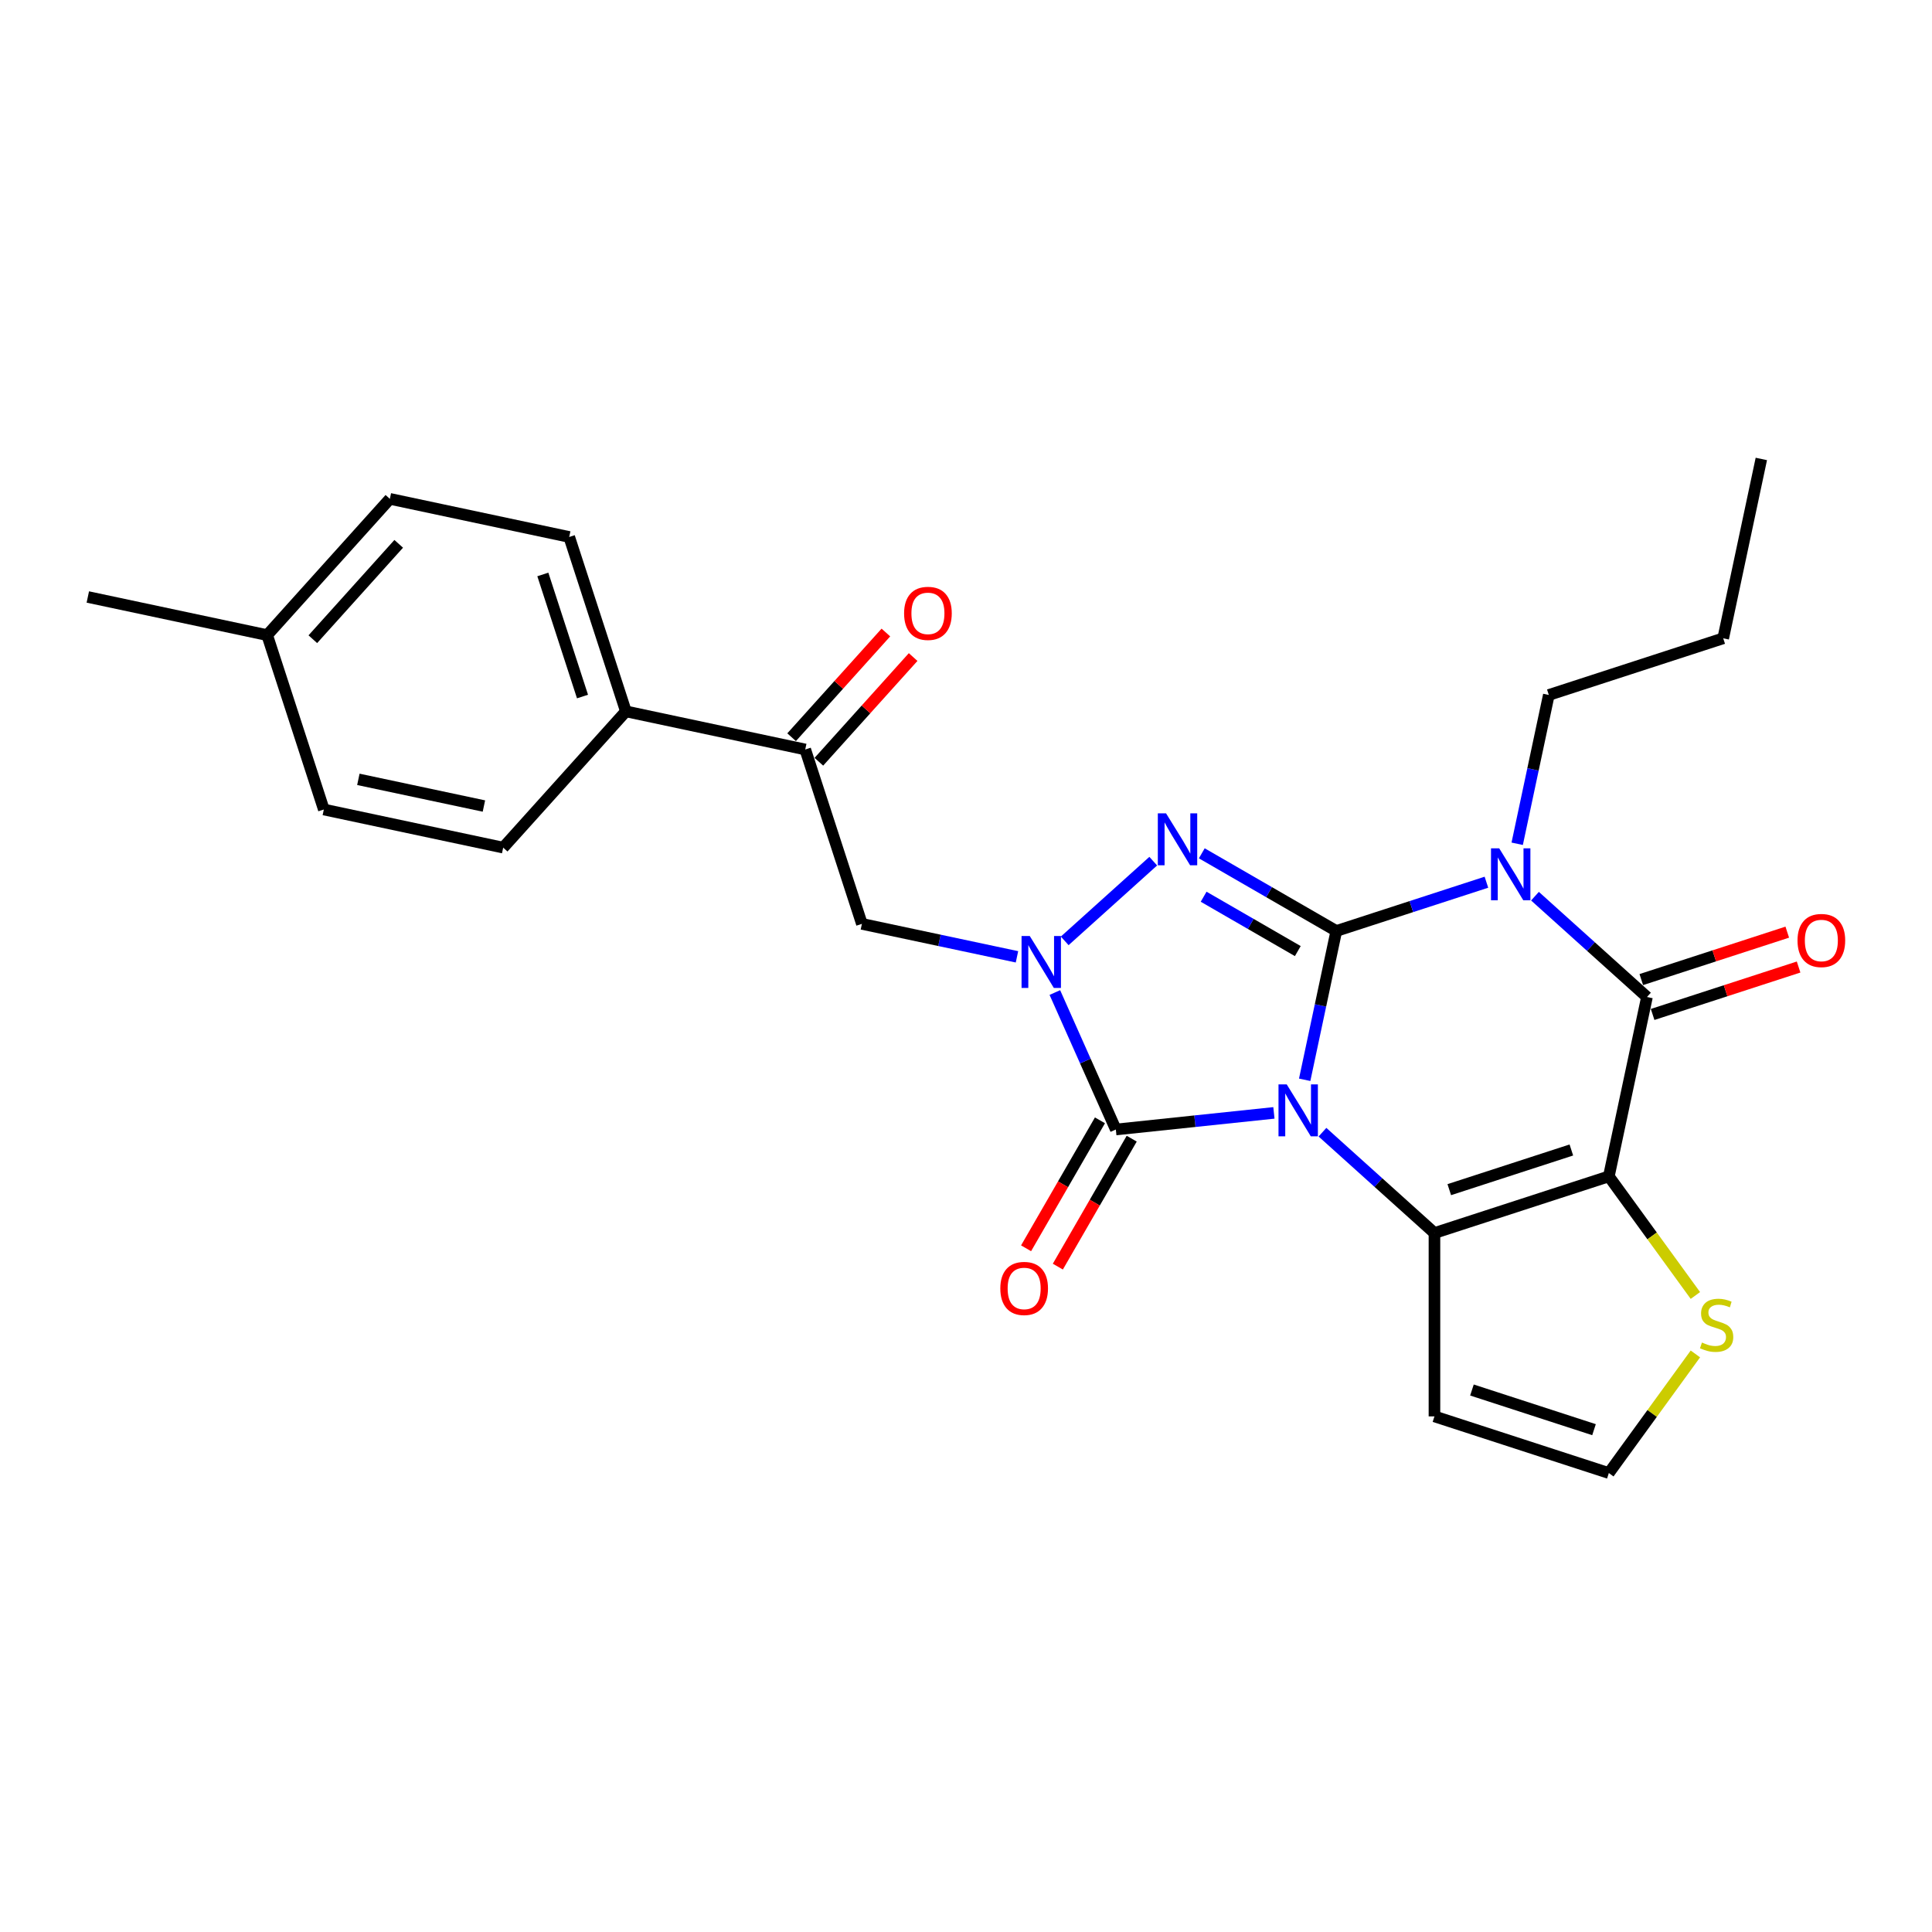 <?xml version='1.0' encoding='iso-8859-1'?>
<svg version='1.1' baseProfile='full'
              xmlns='http://www.w3.org/2000/svg'
                      xmlns:rdkit='http://www.rdkit.org/xml'
                      xmlns:xlink='http://www.w3.org/1999/xlink'
                  xml:space='preserve'
width='1000px' height='1000px' viewBox='0 0 1000 1000'>
<!-- END OF HEADER -->
<rect style='opacity:1.0;fill:#FFFFFF;stroke:none' width='1000' height='1000' x='0' y='0'> </rect>
<path class='bond-0' d='M 675.302,558.896 L 683.488,520.385' style='fill:none;fill-rule:evenodd;stroke:#0000FF;stroke-width:6px;stroke-linecap:butt;stroke-linejoin:miter;stroke-opacity:1' />
<path class='bond-0' d='M 683.488,520.385 L 691.674,481.874' style='fill:none;fill-rule:evenodd;stroke:#000000;stroke-width:6px;stroke-linecap:butt;stroke-linejoin:miter;stroke-opacity:1' />
<path class='bond-2' d='M 684.507,586.022 L 713.489,612.118' style='fill:none;fill-rule:evenodd;stroke:#0000FF;stroke-width:6px;stroke-linecap:butt;stroke-linejoin:miter;stroke-opacity:1' />
<path class='bond-2' d='M 713.489,612.118 L 742.472,638.214' style='fill:none;fill-rule:evenodd;stroke:#000000;stroke-width:6px;stroke-linecap:butt;stroke-linejoin:miter;stroke-opacity:1' />
<path class='bond-5' d='M 659.376,576.029 L 618.465,580.329' style='fill:none;fill-rule:evenodd;stroke:#0000FF;stroke-width:6px;stroke-linecap:butt;stroke-linejoin:miter;stroke-opacity:1' />
<path class='bond-5' d='M 618.465,580.329 L 577.554,584.629' style='fill:none;fill-rule:evenodd;stroke:#000000;stroke-width:6px;stroke-linecap:butt;stroke-linejoin:miter;stroke-opacity:1' />
<path class='bond-1' d='M 691.674,481.874 L 730.522,469.252' style='fill:none;fill-rule:evenodd;stroke:#000000;stroke-width:6px;stroke-linecap:butt;stroke-linejoin:miter;stroke-opacity:1' />
<path class='bond-1' d='M 730.522,469.252 L 769.371,456.629' style='fill:none;fill-rule:evenodd;stroke:#0000FF;stroke-width:6px;stroke-linecap:butt;stroke-linejoin:miter;stroke-opacity:1' />
<path class='bond-4' d='M 691.674,481.874 L 656.861,461.775' style='fill:none;fill-rule:evenodd;stroke:#000000;stroke-width:6px;stroke-linecap:butt;stroke-linejoin:miter;stroke-opacity:1' />
<path class='bond-4' d='M 656.861,461.775 L 622.047,441.675' style='fill:none;fill-rule:evenodd;stroke:#0000FF;stroke-width:6px;stroke-linecap:butt;stroke-linejoin:miter;stroke-opacity:1' />
<path class='bond-4' d='M 671.739,492.283 L 647.37,478.213' style='fill:none;fill-rule:evenodd;stroke:#000000;stroke-width:6px;stroke-linecap:butt;stroke-linejoin:miter;stroke-opacity:1' />
<path class='bond-4' d='M 647.37,478.213 L 623,464.144' style='fill:none;fill-rule:evenodd;stroke:#0000FF;stroke-width:6px;stroke-linecap:butt;stroke-linejoin:miter;stroke-opacity:1' />
<path class='bond-17' d='M 785.297,436.735 L 793.483,398.223' style='fill:none;fill-rule:evenodd;stroke:#0000FF;stroke-width:6px;stroke-linecap:butt;stroke-linejoin:miter;stroke-opacity:1' />
<path class='bond-17' d='M 793.483,398.223 L 801.669,359.712' style='fill:none;fill-rule:evenodd;stroke:#000000;stroke-width:6px;stroke-linecap:butt;stroke-linejoin:miter;stroke-opacity:1' />
<path class='bond-28' d='M 794.502,463.86 L 823.484,489.956' style='fill:none;fill-rule:evenodd;stroke:#0000FF;stroke-width:6px;stroke-linecap:butt;stroke-linejoin:miter;stroke-opacity:1' />
<path class='bond-28' d='M 823.484,489.956 L 852.467,516.052' style='fill:none;fill-rule:evenodd;stroke:#000000;stroke-width:6px;stroke-linecap:butt;stroke-linejoin:miter;stroke-opacity:1' />
<path class='bond-3' d='M 742.472,638.214 L 832.734,608.886' style='fill:none;fill-rule:evenodd;stroke:#000000;stroke-width:6px;stroke-linecap:butt;stroke-linejoin:miter;stroke-opacity:1' />
<path class='bond-3' d='M 750.145,615.762 L 813.329,595.232' style='fill:none;fill-rule:evenodd;stroke:#000000;stroke-width:6px;stroke-linecap:butt;stroke-linejoin:miter;stroke-opacity:1' />
<path class='bond-10' d='M 742.472,638.214 L 742.472,733.121' style='fill:none;fill-rule:evenodd;stroke:#000000;stroke-width:6px;stroke-linecap:butt;stroke-linejoin:miter;stroke-opacity:1' />
<path class='bond-7' d='M 832.734,608.886 L 852.467,516.052' style='fill:none;fill-rule:evenodd;stroke:#000000;stroke-width:6px;stroke-linecap:butt;stroke-linejoin:miter;stroke-opacity:1' />
<path class='bond-9' d='M 832.734,608.886 L 855.132,639.713' style='fill:none;fill-rule:evenodd;stroke:#000000;stroke-width:6px;stroke-linecap:butt;stroke-linejoin:miter;stroke-opacity:1' />
<path class='bond-9' d='M 855.132,639.713 L 877.529,670.541' style='fill:none;fill-rule:evenodd;stroke:#CCCC00;stroke-width:6px;stroke-linecap:butt;stroke-linejoin:miter;stroke-opacity:1' />
<path class='bond-26' d='M 596.916,445.735 L 551.094,486.992' style='fill:none;fill-rule:evenodd;stroke:#0000FF;stroke-width:6px;stroke-linecap:butt;stroke-linejoin:miter;stroke-opacity:1' />
<path class='bond-6' d='M 577.554,584.629 L 561.772,549.183' style='fill:none;fill-rule:evenodd;stroke:#000000;stroke-width:6px;stroke-linecap:butt;stroke-linejoin:miter;stroke-opacity:1' />
<path class='bond-6' d='M 561.772,549.183 L 545.991,513.738' style='fill:none;fill-rule:evenodd;stroke:#0000FF;stroke-width:6px;stroke-linecap:butt;stroke-linejoin:miter;stroke-opacity:1' />
<path class='bond-13' d='M 569.334,579.883 L 550.216,612.998' style='fill:none;fill-rule:evenodd;stroke:#000000;stroke-width:6px;stroke-linecap:butt;stroke-linejoin:miter;stroke-opacity:1' />
<path class='bond-13' d='M 550.216,612.998 L 531.097,646.112' style='fill:none;fill-rule:evenodd;stroke:#FF0000;stroke-width:6px;stroke-linecap:butt;stroke-linejoin:miter;stroke-opacity:1' />
<path class='bond-13' d='M 585.773,589.374 L 566.654,622.488' style='fill:none;fill-rule:evenodd;stroke:#000000;stroke-width:6px;stroke-linecap:butt;stroke-linejoin:miter;stroke-opacity:1' />
<path class='bond-13' d='M 566.654,622.488 L 547.536,655.603' style='fill:none;fill-rule:evenodd;stroke:#FF0000;stroke-width:6px;stroke-linecap:butt;stroke-linejoin:miter;stroke-opacity:1' />
<path class='bond-8' d='M 526.386,495.255 L 486.252,486.724' style='fill:none;fill-rule:evenodd;stroke:#0000FF;stroke-width:6px;stroke-linecap:butt;stroke-linejoin:miter;stroke-opacity:1' />
<path class='bond-8' d='M 486.252,486.724 L 446.118,478.194' style='fill:none;fill-rule:evenodd;stroke:#000000;stroke-width:6px;stroke-linecap:butt;stroke-linejoin:miter;stroke-opacity:1' />
<path class='bond-14' d='M 855.399,525.078 L 893.175,512.804' style='fill:none;fill-rule:evenodd;stroke:#000000;stroke-width:6px;stroke-linecap:butt;stroke-linejoin:miter;stroke-opacity:1' />
<path class='bond-14' d='M 893.175,512.804 L 930.951,500.53' style='fill:none;fill-rule:evenodd;stroke:#FF0000;stroke-width:6px;stroke-linecap:butt;stroke-linejoin:miter;stroke-opacity:1' />
<path class='bond-14' d='M 849.534,507.026 L 887.31,494.751' style='fill:none;fill-rule:evenodd;stroke:#000000;stroke-width:6px;stroke-linecap:butt;stroke-linejoin:miter;stroke-opacity:1' />
<path class='bond-14' d='M 887.31,494.751 L 925.086,482.477' style='fill:none;fill-rule:evenodd;stroke:#FF0000;stroke-width:6px;stroke-linecap:butt;stroke-linejoin:miter;stroke-opacity:1' />
<path class='bond-11' d='M 446.118,478.194 L 416.789,387.931' style='fill:none;fill-rule:evenodd;stroke:#000000;stroke-width:6px;stroke-linecap:butt;stroke-linejoin:miter;stroke-opacity:1' />
<path class='bond-27' d='M 877.529,700.794 L 855.132,731.622' style='fill:none;fill-rule:evenodd;stroke:#CCCC00;stroke-width:6px;stroke-linecap:butt;stroke-linejoin:miter;stroke-opacity:1' />
<path class='bond-27' d='M 855.132,731.622 L 832.734,762.449' style='fill:none;fill-rule:evenodd;stroke:#000000;stroke-width:6px;stroke-linecap:butt;stroke-linejoin:miter;stroke-opacity:1' />
<path class='bond-12' d='M 742.472,733.121 L 832.734,762.449' style='fill:none;fill-rule:evenodd;stroke:#000000;stroke-width:6px;stroke-linecap:butt;stroke-linejoin:miter;stroke-opacity:1' />
<path class='bond-12' d='M 761.877,719.468 L 825.06,739.998' style='fill:none;fill-rule:evenodd;stroke:#000000;stroke-width:6px;stroke-linecap:butt;stroke-linejoin:miter;stroke-opacity:1' />
<path class='bond-15' d='M 416.789,387.931 L 323.956,368.199' style='fill:none;fill-rule:evenodd;stroke:#000000;stroke-width:6px;stroke-linecap:butt;stroke-linejoin:miter;stroke-opacity:1' />
<path class='bond-16' d='M 423.842,394.282 L 448.24,367.185' style='fill:none;fill-rule:evenodd;stroke:#000000;stroke-width:6px;stroke-linecap:butt;stroke-linejoin:miter;stroke-opacity:1' />
<path class='bond-16' d='M 448.24,367.185 L 472.637,340.089' style='fill:none;fill-rule:evenodd;stroke:#FF0000;stroke-width:6px;stroke-linecap:butt;stroke-linejoin:miter;stroke-opacity:1' />
<path class='bond-16' d='M 409.736,381.58 L 434.134,354.484' style='fill:none;fill-rule:evenodd;stroke:#000000;stroke-width:6px;stroke-linecap:butt;stroke-linejoin:miter;stroke-opacity:1' />
<path class='bond-16' d='M 434.134,354.484 L 458.531,327.388' style='fill:none;fill-rule:evenodd;stroke:#FF0000;stroke-width:6px;stroke-linecap:butt;stroke-linejoin:miter;stroke-opacity:1' />
<path class='bond-18' d='M 323.956,368.199 L 294.628,277.936' style='fill:none;fill-rule:evenodd;stroke:#000000;stroke-width:6px;stroke-linecap:butt;stroke-linejoin:miter;stroke-opacity:1' />
<path class='bond-18' d='M 301.504,360.525 L 280.974,297.341' style='fill:none;fill-rule:evenodd;stroke:#000000;stroke-width:6px;stroke-linecap:butt;stroke-linejoin:miter;stroke-opacity:1' />
<path class='bond-19' d='M 323.956,368.199 L 260.45,438.729' style='fill:none;fill-rule:evenodd;stroke:#000000;stroke-width:6px;stroke-linecap:butt;stroke-linejoin:miter;stroke-opacity:1' />
<path class='bond-24' d='M 801.669,359.712 L 891.932,330.384' style='fill:none;fill-rule:evenodd;stroke:#000000;stroke-width:6px;stroke-linecap:butt;stroke-linejoin:miter;stroke-opacity:1' />
<path class='bond-21' d='M 294.628,277.936 L 201.794,258.204' style='fill:none;fill-rule:evenodd;stroke:#000000;stroke-width:6px;stroke-linecap:butt;stroke-linejoin:miter;stroke-opacity:1' />
<path class='bond-20' d='M 260.45,438.729 L 167.616,418.996' style='fill:none;fill-rule:evenodd;stroke:#000000;stroke-width:6px;stroke-linecap:butt;stroke-linejoin:miter;stroke-opacity:1' />
<path class='bond-20' d='M 250.472,417.202 L 185.488,403.389' style='fill:none;fill-rule:evenodd;stroke:#000000;stroke-width:6px;stroke-linecap:butt;stroke-linejoin:miter;stroke-opacity:1' />
<path class='bond-22' d='M 167.616,418.996 L 138.288,328.734' style='fill:none;fill-rule:evenodd;stroke:#000000;stroke-width:6px;stroke-linecap:butt;stroke-linejoin:miter;stroke-opacity:1' />
<path class='bond-29' d='M 201.794,258.204 L 138.288,328.734' style='fill:none;fill-rule:evenodd;stroke:#000000;stroke-width:6px;stroke-linecap:butt;stroke-linejoin:miter;stroke-opacity:1' />
<path class='bond-29' d='M 206.374,281.484 L 161.92,330.855' style='fill:none;fill-rule:evenodd;stroke:#000000;stroke-width:6px;stroke-linecap:butt;stroke-linejoin:miter;stroke-opacity:1' />
<path class='bond-23' d='M 138.288,328.734 L 45.455,309.001' style='fill:none;fill-rule:evenodd;stroke:#000000;stroke-width:6px;stroke-linecap:butt;stroke-linejoin:miter;stroke-opacity:1' />
<path class='bond-25' d='M 891.932,330.384 L 911.664,237.551' style='fill:none;fill-rule:evenodd;stroke:#000000;stroke-width:6px;stroke-linecap:butt;stroke-linejoin:miter;stroke-opacity:1' />
<path  class='atom-0' d='M 666 561.269
L 674.808 575.505
Q 675.681 576.91, 677.086 579.453
Q 678.49 581.997, 678.566 582.149
L 678.566 561.269
L 682.135 561.269
L 682.135 588.147
L 678.452 588.147
L 668.999 572.582
Q 667.898 570.76, 666.722 568.672
Q 665.583 566.584, 665.241 565.939
L 665.241 588.147
L 661.748 588.147
L 661.748 561.269
L 666 561.269
' fill='#0000FF'/>
<path  class='atom-2' d='M 775.995 439.107
L 784.803 453.343
Q 785.676 454.748, 787.081 457.292
Q 788.485 459.835, 788.561 459.987
L 788.561 439.107
L 792.13 439.107
L 792.13 465.985
L 788.447 465.985
L 778.994 450.42
Q 777.893 448.598, 776.717 446.51
Q 775.578 444.422, 775.236 443.777
L 775.236 465.985
L 771.743 465.985
L 771.743 439.107
L 775.995 439.107
' fill='#0000FF'/>
<path  class='atom-5' d='M 603.54 420.981
L 612.348 435.218
Q 613.221 436.622, 614.625 439.166
Q 616.03 441.709, 616.106 441.861
L 616.106 420.981
L 619.675 420.981
L 619.675 447.859
L 615.992 447.859
L 606.539 432.294
Q 605.438 430.472, 604.262 428.384
Q 603.123 426.296, 602.781 425.651
L 602.781 447.859
L 599.288 447.859
L 599.288 420.981
L 603.54 420.981
' fill='#0000FF'/>
<path  class='atom-7' d='M 533.01 484.487
L 541.818 498.723
Q 542.691 500.128, 544.095 502.671
Q 545.5 505.215, 545.576 505.367
L 545.576 484.487
L 549.144 484.487
L 549.144 511.365
L 545.462 511.365
L 536.009 495.8
Q 534.908 493.978, 533.731 491.89
Q 532.592 489.802, 532.251 489.157
L 532.251 511.365
L 528.758 511.365
L 528.758 484.487
L 533.01 484.487
' fill='#0000FF'/>
<path  class='atom-10' d='M 880.927 694.892
Q 881.231 695.006, 882.483 695.538
Q 883.736 696.069, 885.103 696.411
Q 886.508 696.715, 887.874 696.715
Q 890.418 696.715, 891.898 695.5
Q 893.379 694.247, 893.379 692.083
Q 893.379 690.603, 892.62 689.692
Q 891.898 688.78, 890.759 688.287
Q 889.621 687.793, 887.722 687.224
Q 885.331 686.503, 883.888 685.819
Q 882.483 685.136, 881.458 683.693
Q 880.471 682.251, 880.471 679.821
Q 880.471 676.442, 882.749 674.354
Q 885.065 672.266, 889.621 672.266
Q 892.733 672.266, 896.264 673.747
L 895.391 676.67
Q 892.164 675.342, 889.734 675.342
Q 887.115 675.342, 885.672 676.442
Q 884.23 677.505, 884.268 679.366
Q 884.268 680.808, 884.989 681.681
Q 885.748 682.554, 886.811 683.048
Q 887.912 683.542, 889.734 684.111
Q 892.164 684.87, 893.607 685.629
Q 895.049 686.389, 896.074 687.945
Q 897.137 689.464, 897.137 692.083
Q 897.137 695.804, 894.632 697.816
Q 892.164 699.79, 888.026 699.79
Q 885.634 699.79, 883.812 699.258
Q 882.028 698.765, 879.902 697.892
L 880.927 694.892
' fill='#CCCC00'/>
<path  class='atom-14' d='M 517.762 666.897
Q 517.762 660.443, 520.951 656.837
Q 524.14 653.23, 530.1 653.23
Q 536.06 653.23, 539.249 656.837
Q 542.438 660.443, 542.438 666.897
Q 542.438 673.427, 539.211 677.147
Q 535.984 680.829, 530.1 680.829
Q 524.178 680.829, 520.951 677.147
Q 517.762 673.465, 517.762 666.897
M 530.1 677.792
Q 534.2 677.792, 536.402 675.059
Q 538.642 672.288, 538.642 666.897
Q 538.642 661.62, 536.402 658.963
Q 534.2 656.267, 530.1 656.267
Q 526 656.267, 523.76 658.925
Q 521.558 661.582, 521.558 666.897
Q 521.558 672.326, 523.76 675.059
Q 526 677.792, 530.1 677.792
' fill='#FF0000'/>
<path  class='atom-15' d='M 930.391 486.8
Q 930.391 480.346, 933.58 476.739
Q 936.769 473.133, 942.729 473.133
Q 948.689 473.133, 951.878 476.739
Q 955.067 480.346, 955.067 486.8
Q 955.067 493.329, 951.84 497.05
Q 948.614 500.732, 942.729 500.732
Q 936.807 500.732, 933.58 497.05
Q 930.391 493.367, 930.391 486.8
M 942.729 497.695
Q 946.829 497.695, 949.031 494.962
Q 951.271 492.19, 951.271 486.8
Q 951.271 481.523, 949.031 478.865
Q 946.829 476.17, 942.729 476.17
Q 938.629 476.17, 936.389 478.827
Q 934.188 481.485, 934.188 486.8
Q 934.188 492.228, 936.389 494.962
Q 938.629 497.695, 942.729 497.695
' fill='#FF0000'/>
<path  class='atom-17' d='M 467.957 317.477
Q 467.957 311.023, 471.146 307.417
Q 474.335 303.81, 480.295 303.81
Q 486.255 303.81, 489.444 307.417
Q 492.633 311.023, 492.633 317.477
Q 492.633 324.006, 489.406 327.727
Q 486.179 331.409, 480.295 331.409
Q 474.373 331.409, 471.146 327.727
Q 467.957 324.044, 467.957 317.477
M 480.295 328.372
Q 484.395 328.372, 486.597 325.639
Q 488.837 322.868, 488.837 317.477
Q 488.837 312.2, 486.597 309.543
Q 484.395 306.847, 480.295 306.847
Q 476.195 306.847, 473.955 309.505
Q 471.753 312.162, 471.753 317.477
Q 471.753 322.906, 473.955 325.639
Q 476.195 328.372, 480.295 328.372
' fill='#FF0000'/>
</svg>
